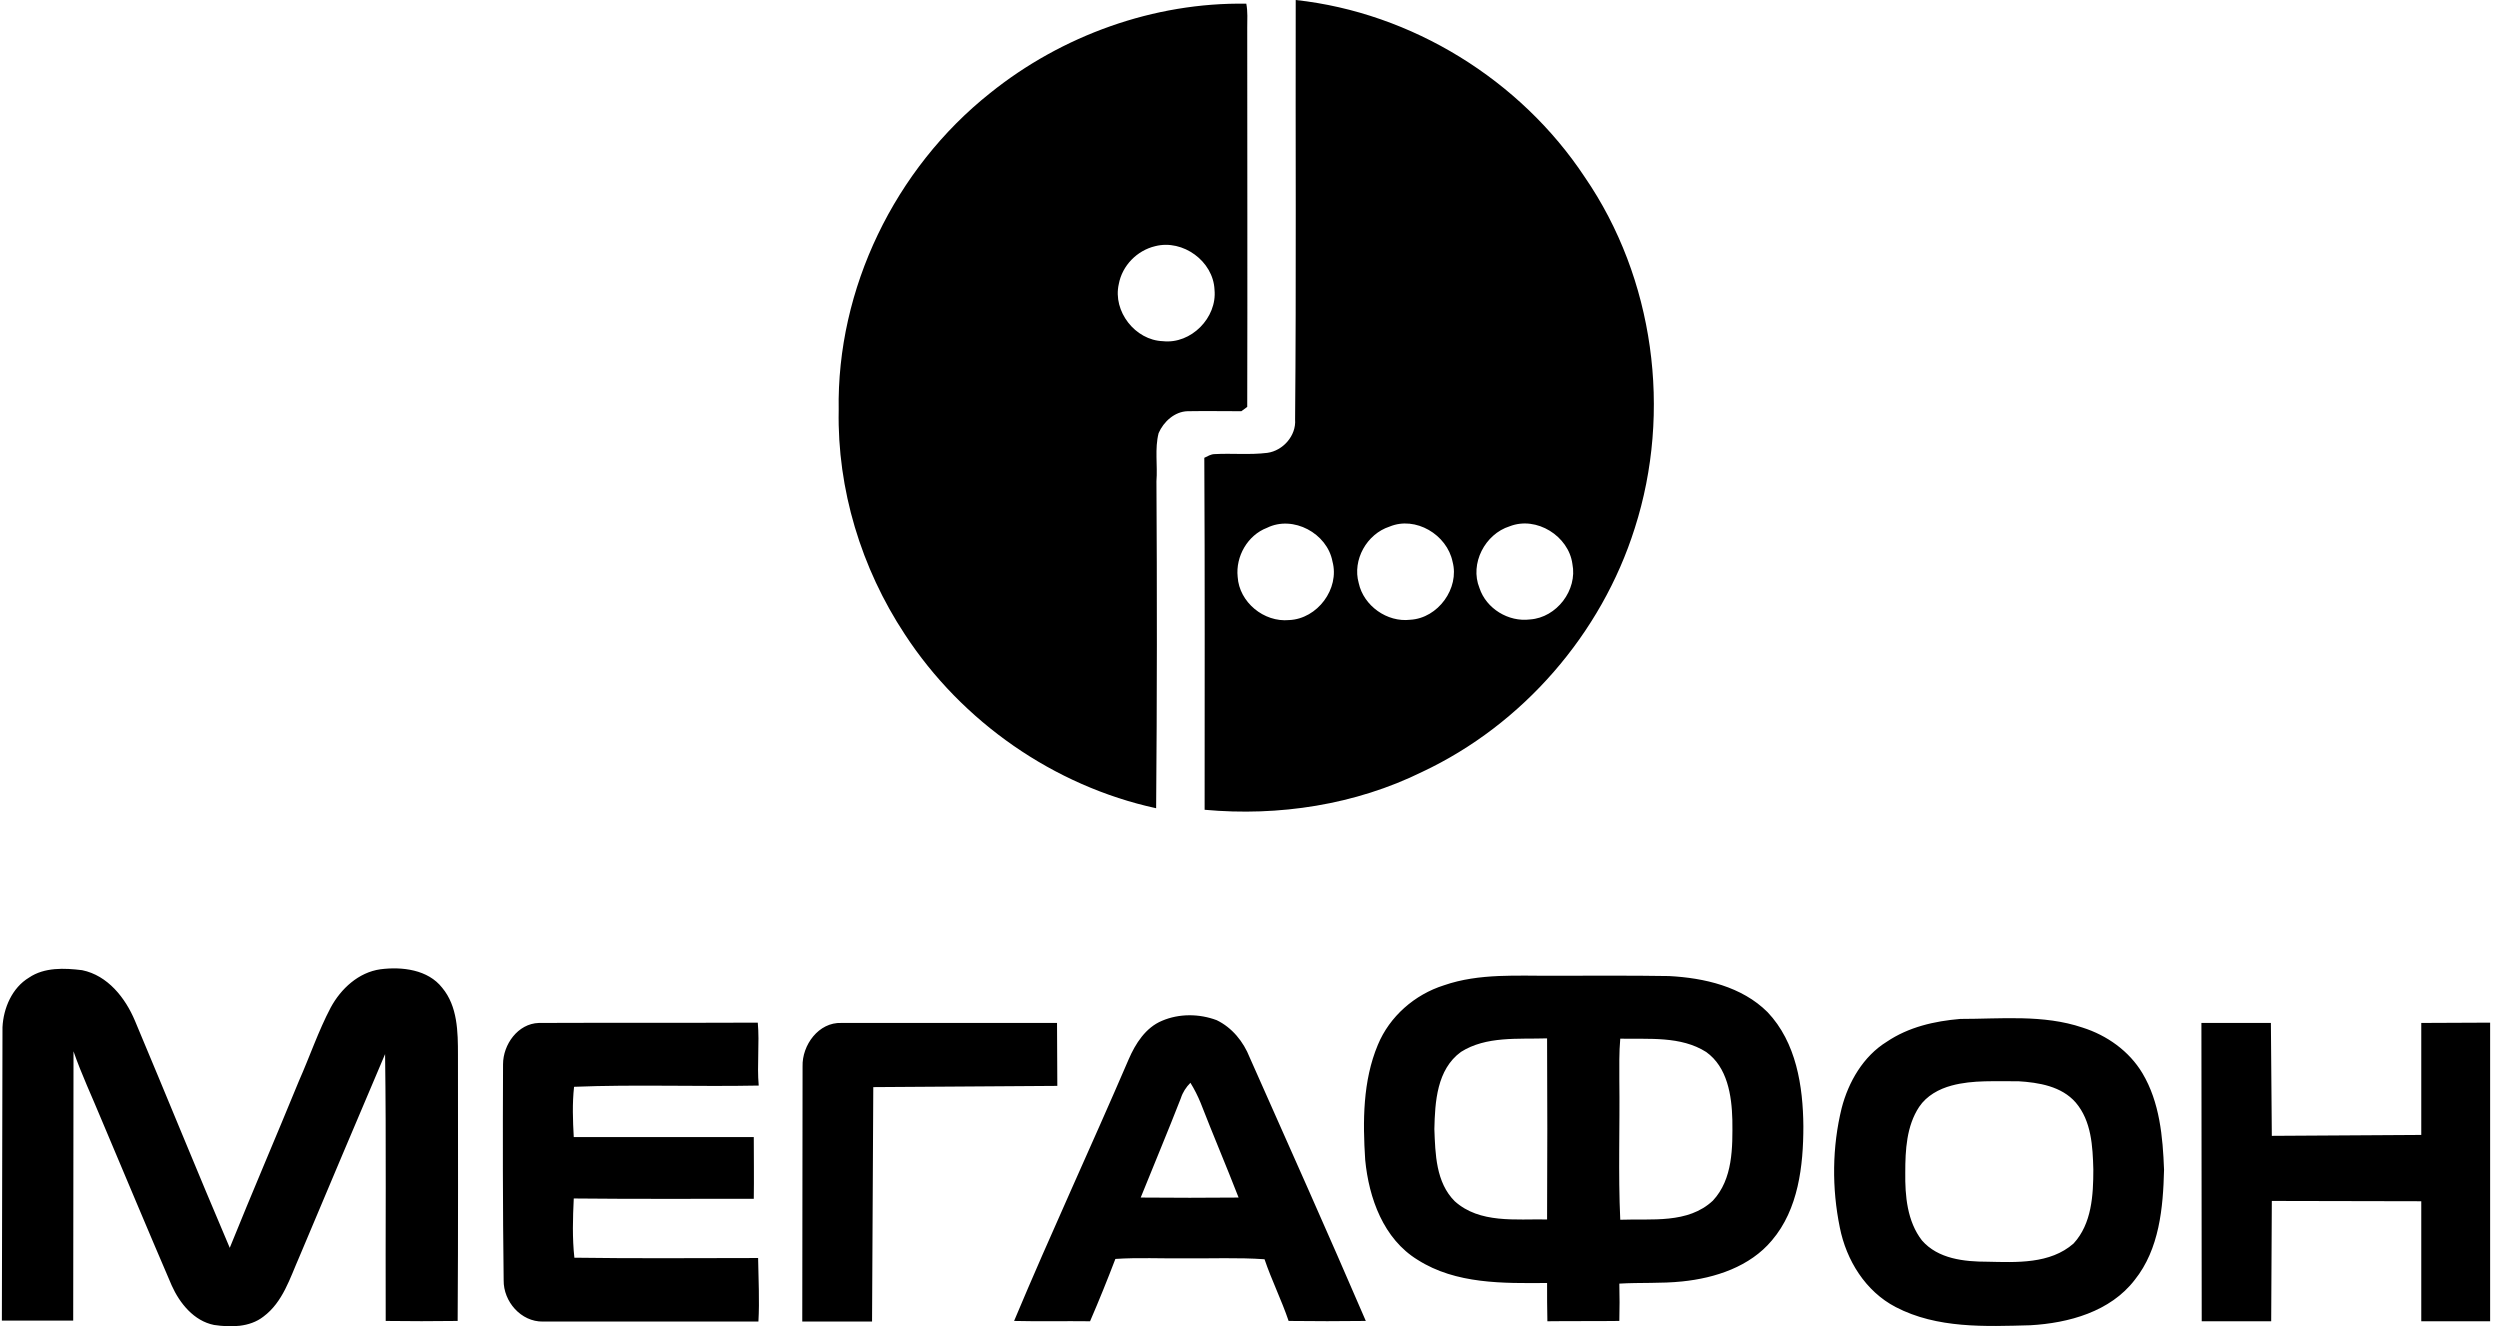 <svg width="213" height="113" viewBox="0 0 213 113" fill="none" xmlns="http://www.w3.org/2000/svg">
<g clip-path="url(#clip0_308_994)">
<path fill-rule="evenodd" clip-rule="evenodd" d="M110.395 0C120.287 1.078 129.548 6.807 135.02 15.086C140.94 23.707 142.466 35.062 139.283 44.997C136.441 54.012 129.732 61.739 121.182 65.76C115.473 68.573 108.948 69.571 102.634 68.993C102.634 59.006 102.66 48.992 102.607 39.004C102.897 38.873 103.16 38.689 103.502 38.689C104.975 38.61 106.475 38.768 107.975 38.584C109.316 38.4 110.448 37.112 110.342 35.745C110.448 23.839 110.369 11.906 110.395 0ZM107.948 44.97C106.291 45.601 105.265 47.415 105.449 49.149C105.58 51.305 107.685 53.039 109.842 52.829C112.237 52.724 114.157 50.175 113.526 47.835C113.079 45.444 110.185 43.867 107.948 44.97ZM118.393 44.865C116.446 45.496 115.21 47.704 115.762 49.675C116.183 51.62 118.183 53.039 120.156 52.803C122.524 52.671 124.365 50.122 123.76 47.862C123.287 45.549 120.603 43.945 118.393 44.865ZM128.627 44.839C126.523 45.496 125.207 48.019 126.049 50.096C126.628 51.857 128.522 53.013 130.364 52.776C132.626 52.619 134.415 50.28 133.968 48.045C133.652 45.68 130.916 43.945 128.627 44.839ZM84.349 7.938C76.246 14.377 71.273 24.601 71.457 34.956C71.326 41.685 73.378 48.413 77.087 54.038C81.955 61.502 89.795 66.969 98.503 68.862C98.582 59.584 98.582 50.28 98.529 41.002C98.635 39.635 98.372 38.242 98.714 36.901C99.135 35.929 100.082 35.062 101.187 35.035C102.713 35.009 104.239 35.035 105.765 35.035C105.896 34.93 106.159 34.746 106.264 34.667C106.291 23.891 106.264 13.142 106.264 2.365C106.264 1.682 106.317 0.999 106.185 0.315C98.319 0.184 90.453 3.023 84.349 7.938ZM98.424 20.974C96.872 21.342 95.609 22.63 95.32 24.207C94.794 26.52 96.714 28.99 99.082 29.069C101.476 29.332 103.712 27.072 103.476 24.68C103.37 22.262 100.792 20.369 98.424 20.974ZM2.474 83.291C3.79 82.398 5.5 82.476 7 82.66C9.183 83.107 10.683 85.026 11.498 86.971C14.208 93.41 16.839 99.902 19.575 106.315C21.496 101.558 23.522 96.853 25.469 92.096C26.39 90.02 27.126 87.838 28.178 85.841C29.047 84.237 30.546 82.844 32.414 82.582C34.256 82.345 36.466 82.608 37.676 84.159C38.992 85.736 39.018 87.917 39.018 89.862C39.018 97.431 39.044 104.975 38.992 112.544C36.94 112.571 34.887 112.571 32.862 112.544C32.835 104.975 32.914 97.405 32.809 89.809C30.362 95.565 27.915 101.348 25.495 107.104C24.706 108.891 24.101 110.941 22.443 112.176C21.259 113.096 19.654 113.096 18.234 112.886C16.523 112.544 15.313 111.046 14.629 109.522C12.604 104.817 10.63 100.086 8.631 95.355C7.841 93.436 6.947 91.544 6.263 89.573L6.237 112.518H0.159L0.212 87.523C0.291 85.893 1.027 84.159 2.474 83.291ZM123.023 83.948C126.049 82.897 129.311 83.16 132.468 83.133C135.704 83.133 138.967 83.107 142.203 83.16C145.202 83.317 148.412 84.053 150.596 86.235C153.042 88.811 153.621 92.543 153.647 95.96C153.647 99.324 153.226 103.03 150.964 105.684C149.096 107.918 146.149 108.891 143.308 109.18C141.545 109.364 139.756 109.259 137.967 109.364C137.993 110.415 137.993 111.493 137.967 112.544C135.915 112.571 133.889 112.544 131.837 112.571C131.811 111.493 131.811 110.389 131.811 109.311C128.075 109.338 124.049 109.417 120.787 107.34C117.867 105.553 116.63 102.084 116.315 98.825C116.104 95.539 116.104 92.096 117.393 89.021C118.393 86.603 120.524 84.737 123.023 83.948ZM124.47 89.625C122.418 91.124 122.26 93.883 122.208 96.196C122.287 98.325 122.339 100.743 123.944 102.346C126.075 104.265 129.153 103.845 131.811 103.897C131.837 98.746 131.837 93.621 131.811 88.469C129.338 88.548 126.628 88.259 124.47 89.625ZM138.046 88.495C137.941 89.678 137.967 90.834 137.967 92.017C138.02 95.986 137.862 99.955 138.046 103.923C140.703 103.818 143.808 104.291 145.939 102.294C147.649 100.454 147.623 97.773 147.596 95.408C147.544 93.331 147.175 90.913 145.36 89.625C143.203 88.259 140.493 88.548 138.046 88.495ZM99.003 86.971C97.609 87.549 96.74 88.916 96.162 90.256C92.952 97.721 89.532 105.08 86.401 112.544C88.558 112.597 90.716 112.544 92.873 112.571C93.636 110.81 94.346 109.049 95.03 107.261C96.977 107.13 98.95 107.235 100.897 107.209C103.186 107.235 105.475 107.13 107.738 107.288C108.343 109.075 109.185 110.757 109.79 112.544C111.974 112.571 114.184 112.571 116.367 112.544C113.131 105.027 109.79 97.563 106.475 90.099C105.949 88.758 104.975 87.549 103.66 86.918C102.186 86.366 100.476 86.34 99.003 86.971ZM100.608 93.568C100.766 93.069 101.055 92.622 101.424 92.254C101.766 92.806 102.055 93.384 102.292 93.962C103.344 96.669 104.475 99.324 105.528 102.031C102.765 102.057 99.977 102.057 97.188 102.031C98.319 99.219 99.503 96.406 100.608 93.568ZM167.012 86.813C170.485 86.813 174.09 86.419 177.431 87.549C179.509 88.206 181.404 89.547 182.535 91.439C184.008 93.91 184.271 96.853 184.377 99.666C184.298 102.898 183.982 106.42 181.877 109.049C179.799 111.756 176.247 112.728 172.985 112.912C169.144 113.017 165.039 113.201 161.514 111.362C158.936 110.021 157.304 107.367 156.752 104.581C156.068 101.243 156.094 97.721 156.91 94.409C157.489 92.175 158.751 89.993 160.751 88.758C162.619 87.496 164.829 86.997 167.012 86.813ZM166.276 92.49C165.197 92.779 164.145 93.358 163.513 94.304C162.435 95.933 162.329 97.984 162.329 99.902C162.303 101.873 162.487 104.055 163.75 105.684C165.118 107.261 167.355 107.498 169.328 107.498C171.801 107.551 174.668 107.708 176.668 105.947C178.22 104.265 178.352 101.821 178.352 99.639C178.299 97.668 178.194 95.513 176.852 93.936C175.642 92.543 173.695 92.227 171.959 92.122C170.064 92.149 168.117 91.991 166.276 92.49ZM42.859 90.677C42.859 88.995 44.122 87.207 45.911 87.155C52.12 87.129 58.355 87.155 64.564 87.129C64.722 88.916 64.485 90.703 64.643 92.49C59.408 92.595 54.146 92.385 48.91 92.595C48.752 94.015 48.805 95.46 48.884 96.88C53.988 96.88 59.118 96.88 64.222 96.88C64.222 98.641 64.249 100.375 64.222 102.136C59.118 102.136 53.988 102.162 48.884 102.11C48.805 103.792 48.752 105.474 48.937 107.156C54.146 107.235 59.381 107.183 64.591 107.183C64.617 108.996 64.722 110.783 64.617 112.597C58.487 112.597 52.357 112.597 46.253 112.597C44.385 112.623 42.885 110.888 42.912 109.075C42.833 102.925 42.833 96.801 42.859 90.677ZM68.379 90.861C68.326 89.047 69.747 87.076 71.694 87.155H90.058L90.084 92.517L74.404 92.622L74.299 112.597H68.353L68.379 90.861ZM187.56 87.155H193.48L193.559 96.774L206.292 96.696V87.155L212.159 87.129V112.571H206.292V102.346L193.559 102.32L193.506 112.571C191.533 112.571 189.56 112.571 187.586 112.571L187.56 87.155Z" fill="black"/>
</g>
<defs>
<clipPath id="clip0_308_994">
<rect width="212" height="113" fill="white" transform="translate(0.159)"/>
</clipPath>
</defs>
</svg>
